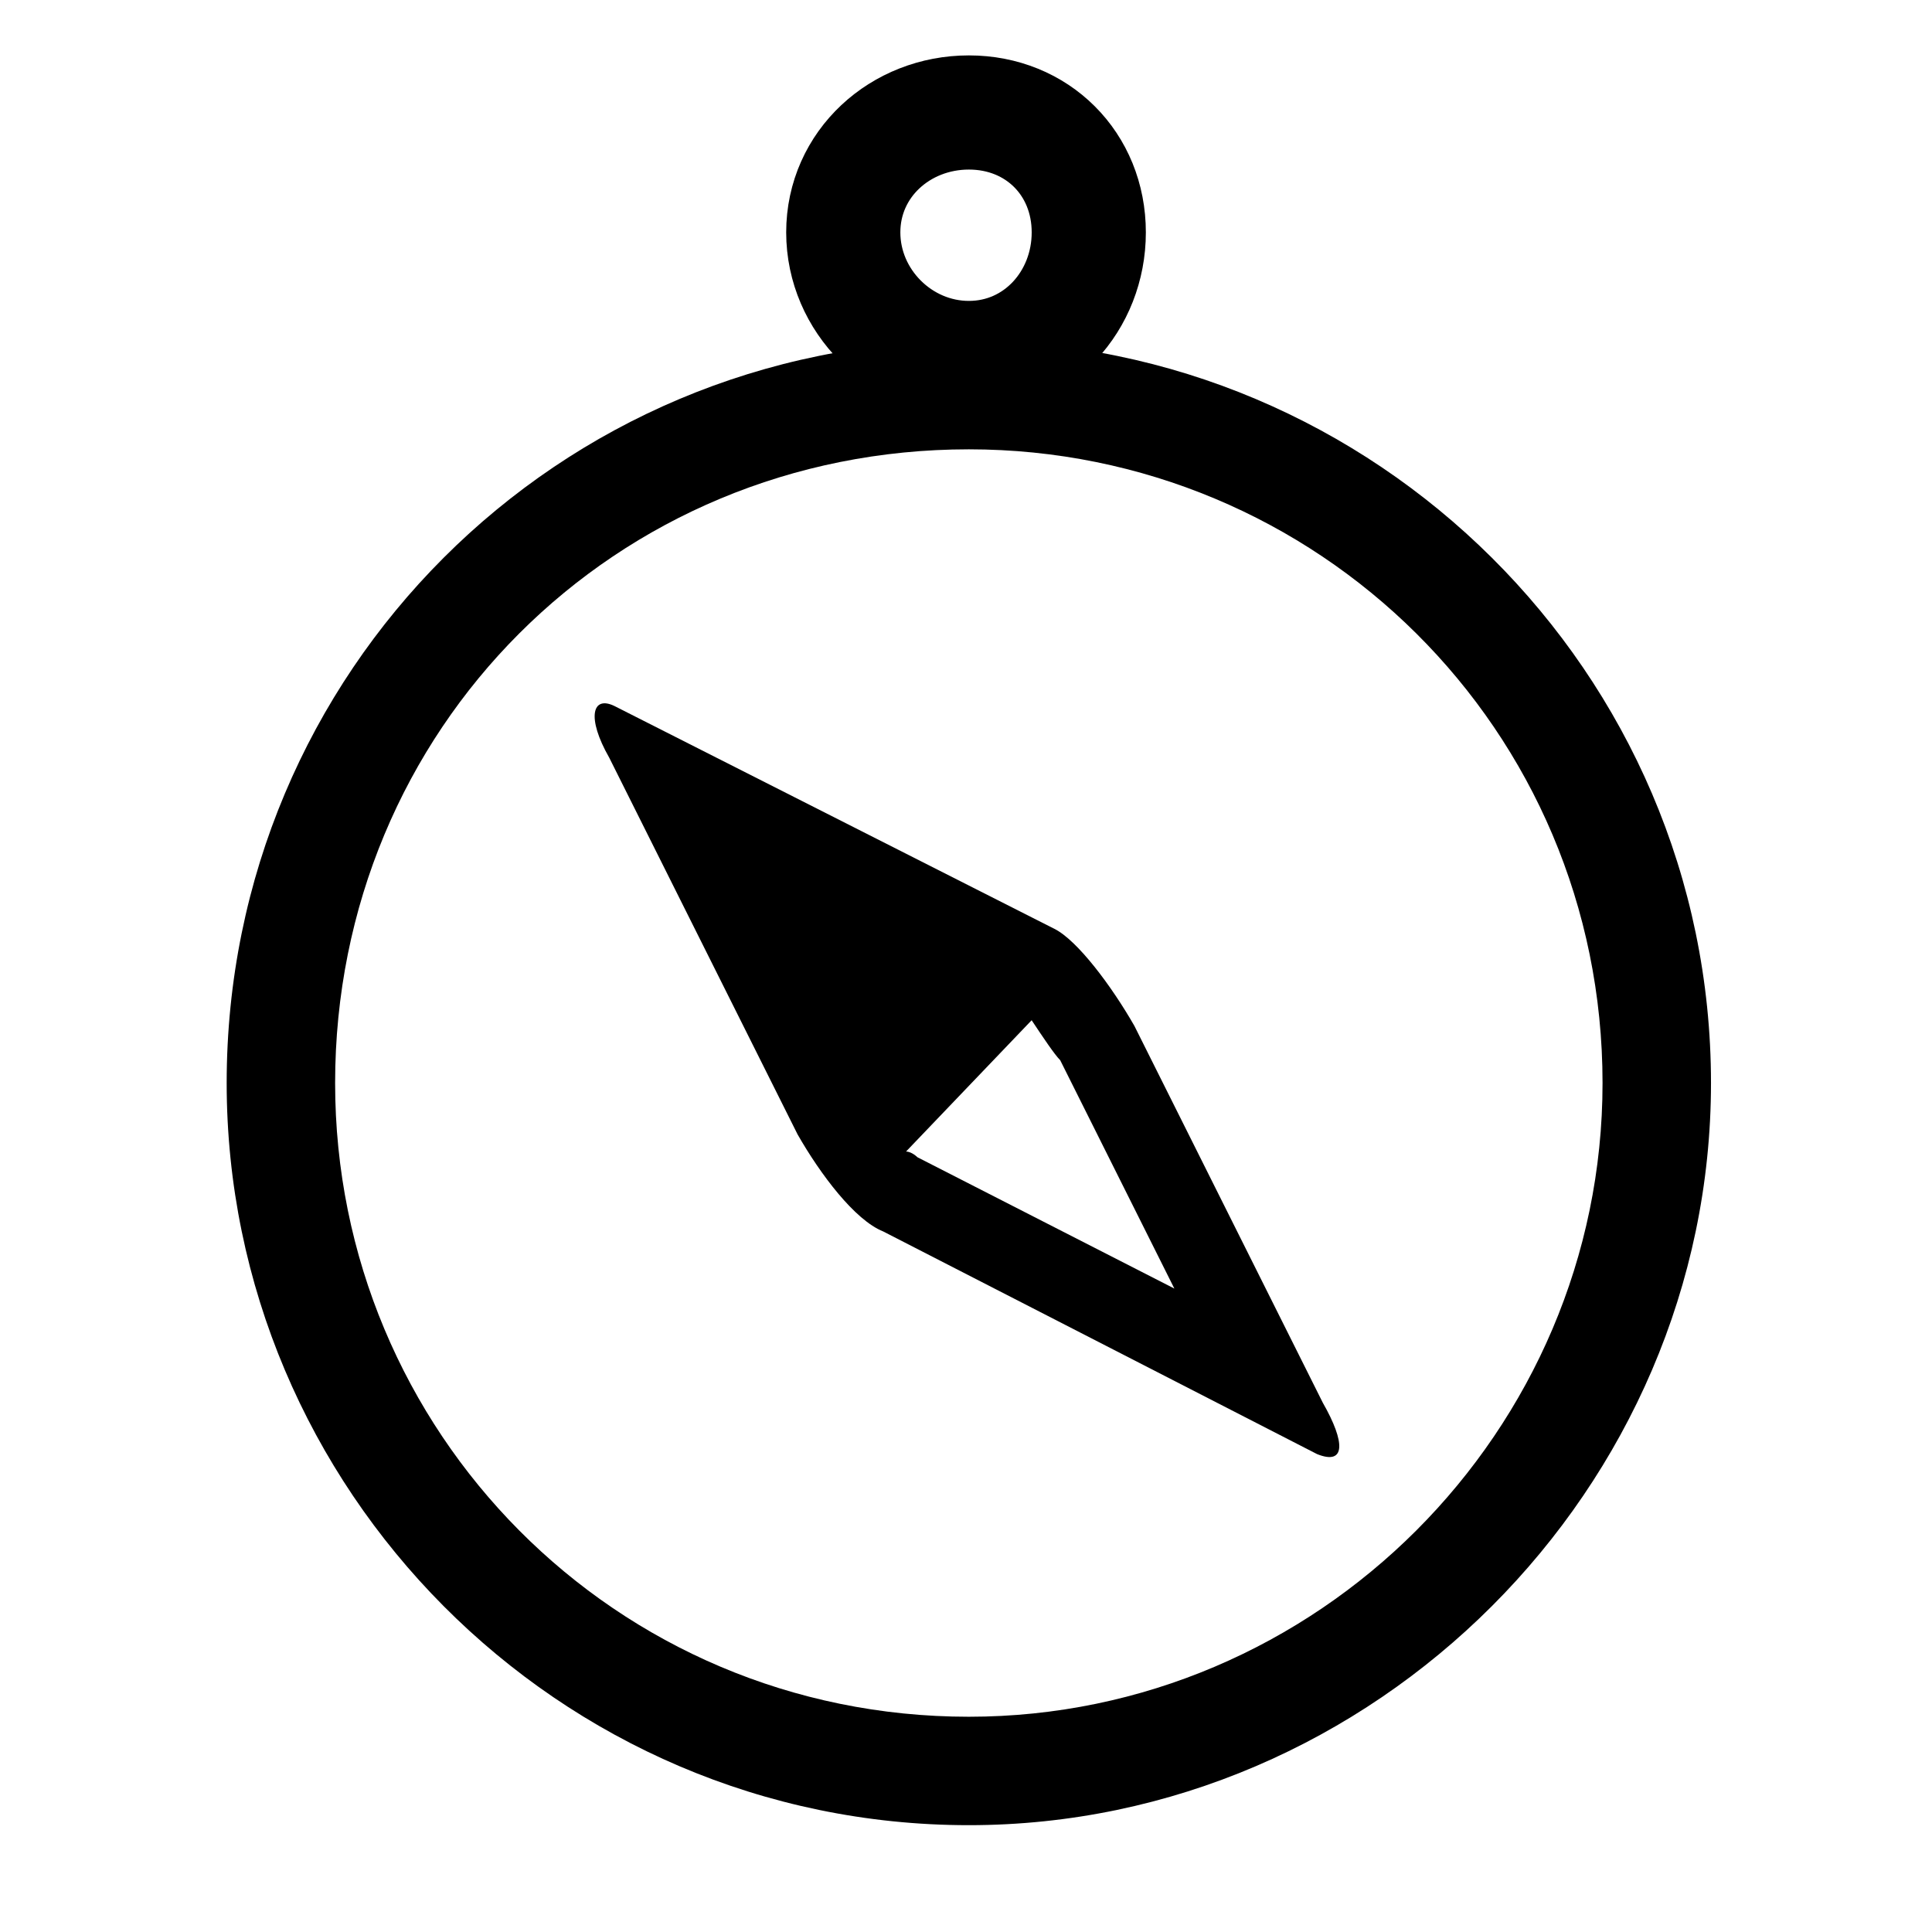 <?xml version="1.0" encoding="UTF-8"?>
<!-- The Best Svg Icon site in the world: iconSvg.co, Visit us! https://iconsvg.co -->
<svg width="800px" height="800px" version="1.1" viewBox="144 144 512 512" xmlns="http://www.w3.org/2000/svg">
 <defs>
  <clipPath id="a">
   <path d="m196 148.09h408v262.91h-408z"/>
  </clipPath>
 </defs>
 <path d="m400.75 234.33c107.42 0 196.68 87.75 196.68 196.68 0 107.42-89.262 196.68-196.68 196.68-108.93 0-196.68-89.262-196.68-196.68 0-108.93 87.75-196.68 196.68-196.68zm0 28.746c-93.801 0-167.94 74.133-167.94 167.94 0 92.289 74.133 167.94 167.94 167.94 92.289 0 167.94-75.648 167.94-167.94 0-93.801-75.648-167.94-167.94-167.94z"/>
 <path d="m306.95 331.16 116.5 59.004c6.051 3.027 15.129 15.129 21.18 25.719l49.926 99.855c6.051 10.59 6.051 16.641-1.512 13.617l-114.98-59.004c-7.566-3.027-16.641-15.129-22.695-25.719l-49.926-99.855c-6.051-10.59-4.539-16.641 1.512-13.617zm77.16 118.01 33.285-34.797c3.027 4.539 6.051 9.078 7.566 10.59l30.258 60.52-68.082-34.797s-1.512-1.512-3.027-1.512z" fill-rule="evenodd"/>
 <g clip-path="url(#a)">
  <path transform="matrix(1.513 0 0 1.513 148.09 148.09)" d="m167 16.999c12.001 0 21.001 9.001 21.001 21.001s-9.001 22-21.001 22c-12.001 0-22-10-22-22s10-21.001 22-21.001z" fill="none" stroke="#000000" stroke-width="19.996"/>
 </g>
</svg>